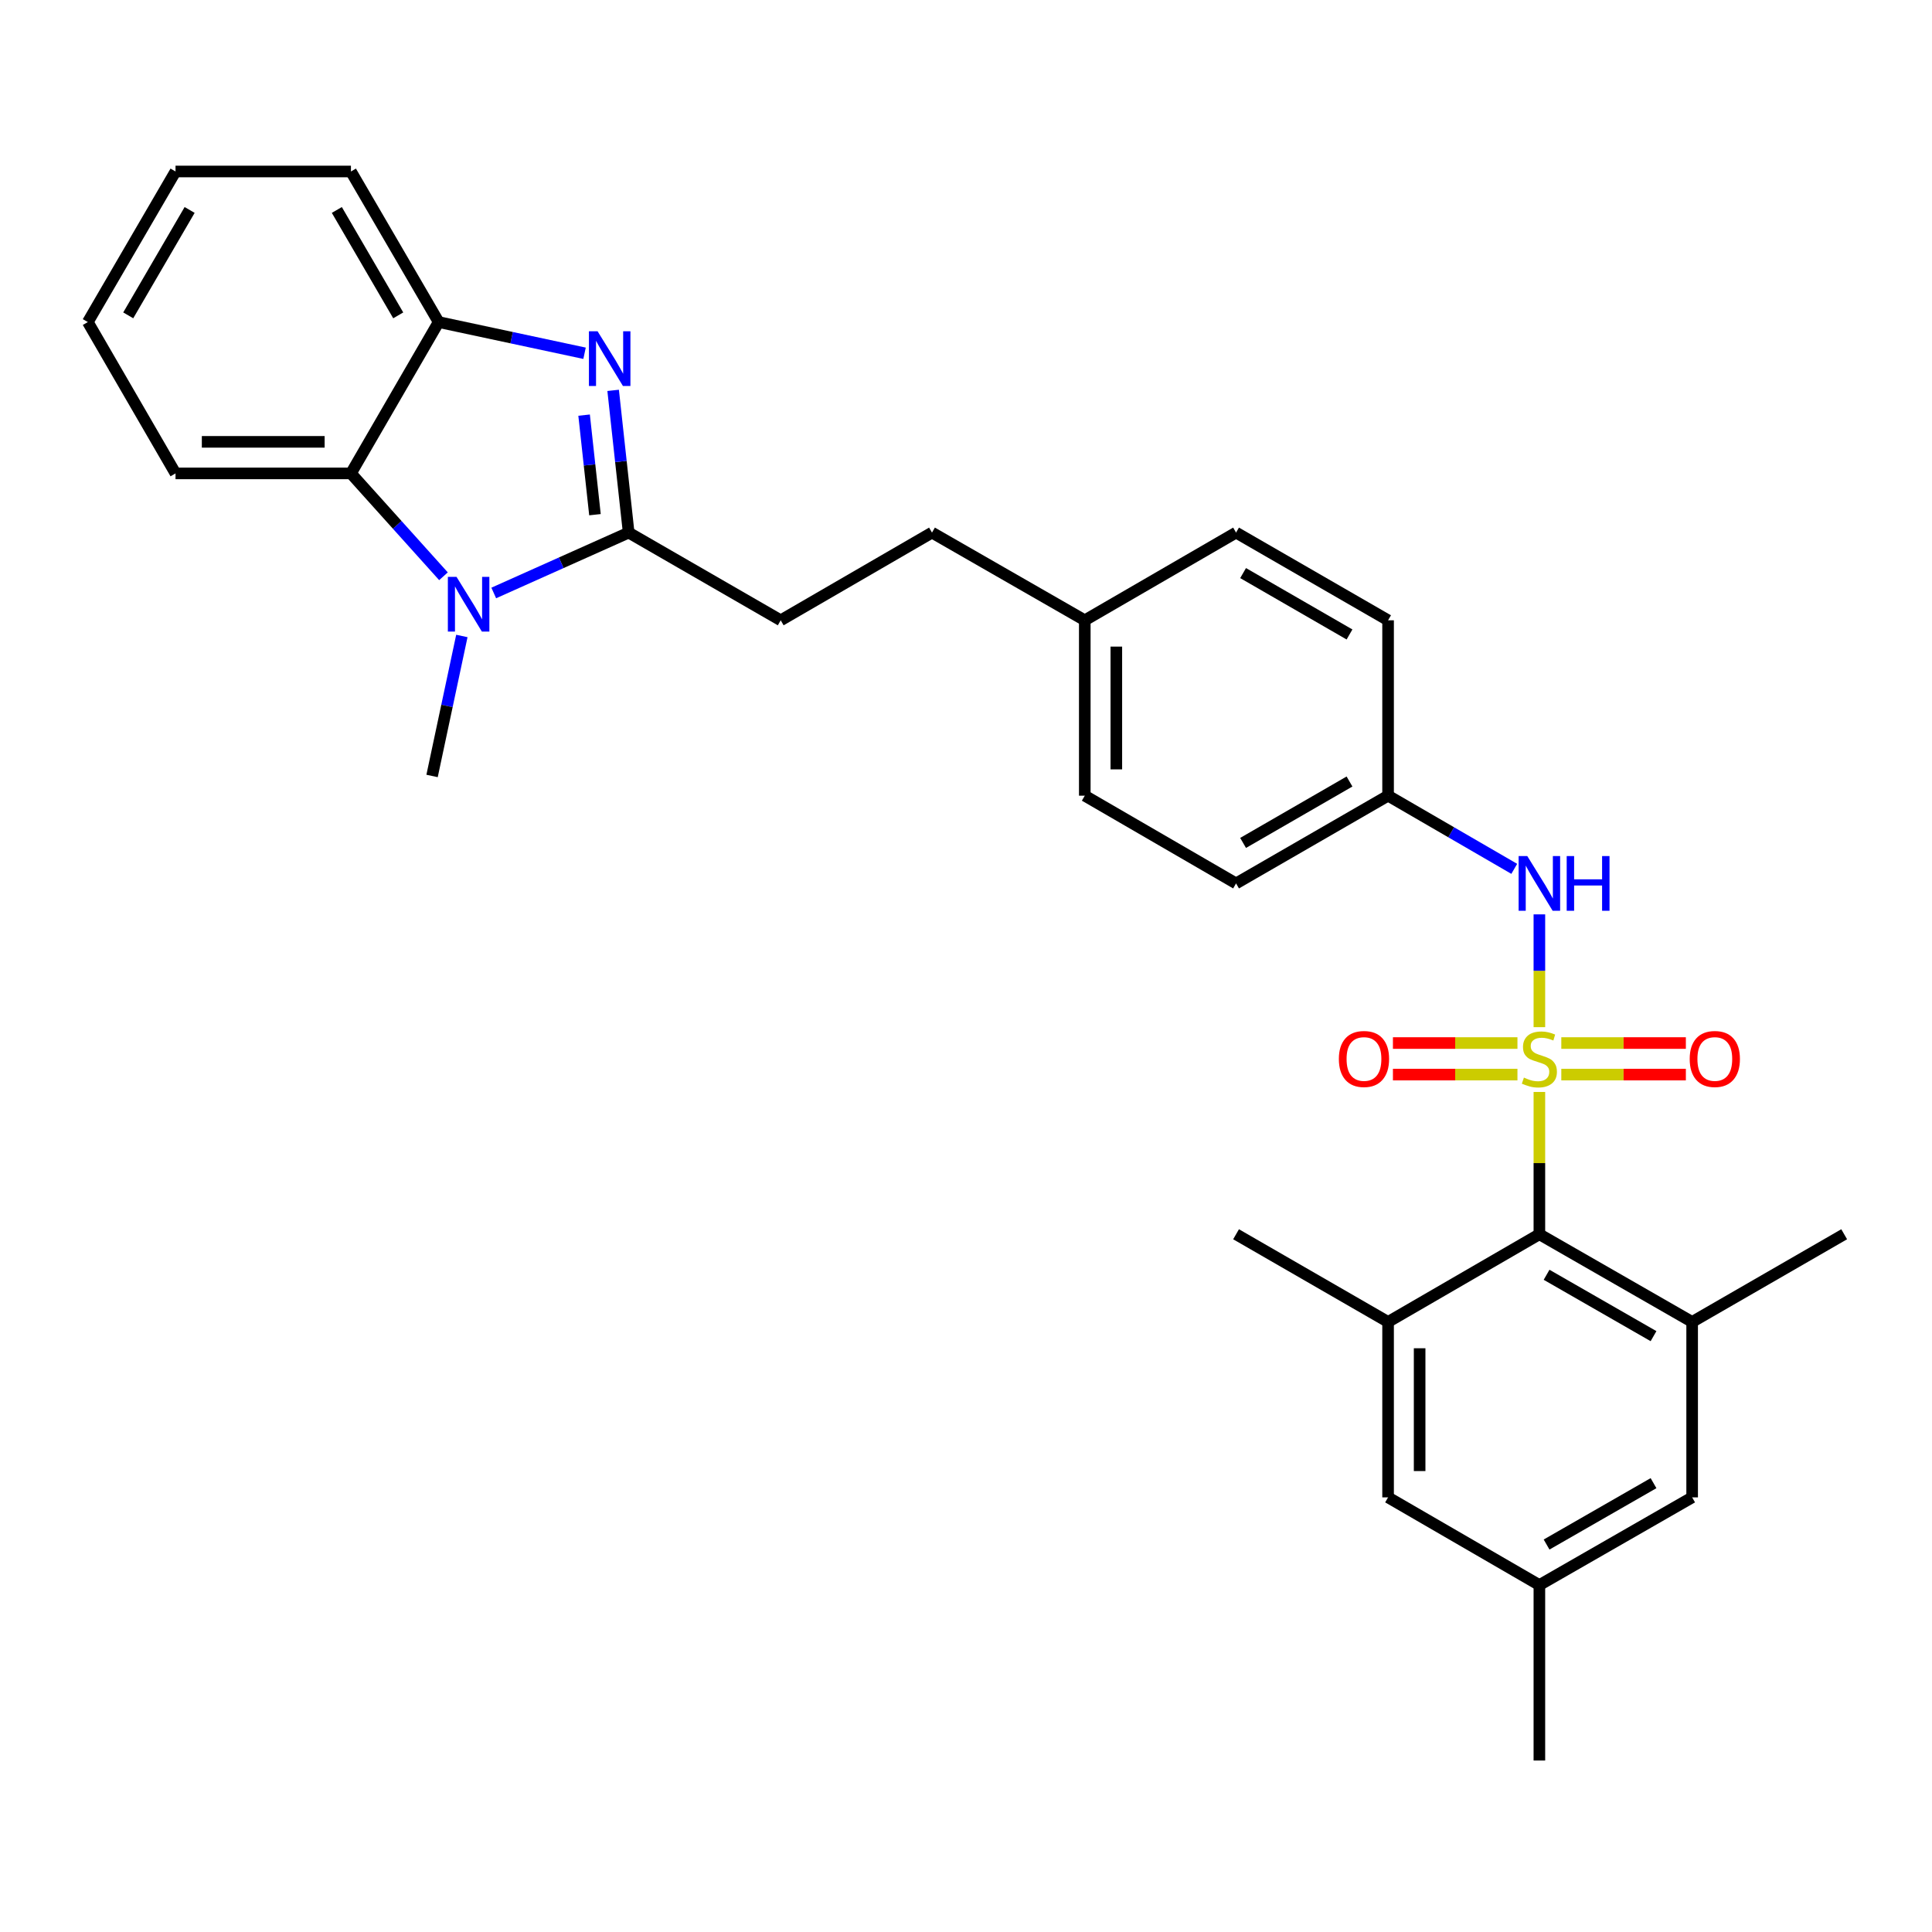 <?xml version='1.0' encoding='iso-8859-1'?>
<svg version='1.1' baseProfile='full'
              xmlns='http://www.w3.org/2000/svg'
                      xmlns:rdkit='http://www.rdkit.org/xml'
                      xmlns:xlink='http://www.w3.org/1999/xlink'
                  xml:space='preserve'
width='1000px' height='1000px' viewBox='0 0 1000 1000'>
<!-- END OF HEADER -->
<rect style='opacity:1.0;fill:#FFFFFF;stroke:none' width='1000' height='1000' x='0' y='0'> </rect>
<path class='bond-3' d='M 796.779,565.193 L 796.779,602.021' style='fill:none;fill-rule:evenodd;stroke:#CCCC00;stroke-width:6px;stroke-linecap:butt;stroke-linejoin:miter;stroke-opacity:1' />
<path class='bond-3' d='M 796.779,602.021 L 796.779,638.849' style='fill:none;fill-rule:evenodd;stroke:#000000;stroke-width:6px;stroke-linecap:butt;stroke-linejoin:miter;stroke-opacity:1' />
<path class='bond-6' d='M 796.779,531.653 L 796.779,502.465' style='fill:none;fill-rule:evenodd;stroke:#CCCC00;stroke-width:6px;stroke-linecap:butt;stroke-linejoin:miter;stroke-opacity:1' />
<path class='bond-6' d='M 796.779,502.465 L 796.779,473.276' style='fill:none;fill-rule:evenodd;stroke:#0000FF;stroke-width:6px;stroke-linecap:butt;stroke-linejoin:miter;stroke-opacity:1' />
<path class='bond-9' d='M 785.429,539.877 L 753.203,539.877' style='fill:none;fill-rule:evenodd;stroke:#CCCC00;stroke-width:6px;stroke-linecap:butt;stroke-linejoin:miter;stroke-opacity:1' />
<path class='bond-9' d='M 753.203,539.877 L 720.977,539.877' style='fill:none;fill-rule:evenodd;stroke:#FF0000;stroke-width:6px;stroke-linecap:butt;stroke-linejoin:miter;stroke-opacity:1' />
<path class='bond-9' d='M 785.429,556.209 L 753.203,556.209' style='fill:none;fill-rule:evenodd;stroke:#CCCC00;stroke-width:6px;stroke-linecap:butt;stroke-linejoin:miter;stroke-opacity:1' />
<path class='bond-9' d='M 753.203,556.209 L 720.977,556.209' style='fill:none;fill-rule:evenodd;stroke:#FF0000;stroke-width:6px;stroke-linecap:butt;stroke-linejoin:miter;stroke-opacity:1' />
<path class='bond-10' d='M 808.129,556.209 L 840.363,556.209' style='fill:none;fill-rule:evenodd;stroke:#CCCC00;stroke-width:6px;stroke-linecap:butt;stroke-linejoin:miter;stroke-opacity:1' />
<path class='bond-10' d='M 840.363,556.209 L 872.598,556.209' style='fill:none;fill-rule:evenodd;stroke:#FF0000;stroke-width:6px;stroke-linecap:butt;stroke-linejoin:miter;stroke-opacity:1' />
<path class='bond-10' d='M 808.129,539.877 L 840.363,539.877' style='fill:none;fill-rule:evenodd;stroke:#CCCC00;stroke-width:6px;stroke-linecap:butt;stroke-linejoin:miter;stroke-opacity:1' />
<path class='bond-10' d='M 840.363,539.877 L 872.598,539.877' style='fill:none;fill-rule:evenodd;stroke:#FF0000;stroke-width:6px;stroke-linecap:butt;stroke-linejoin:miter;stroke-opacity:1' />
<path class='bond-0' d='M 325.393,275.672 L 404.095,321.065' style='fill:none;fill-rule:evenodd;stroke:#000000;stroke-width:6px;stroke-linecap:butt;stroke-linejoin:miter;stroke-opacity:1' />
<path class='bond-1' d='M 325.393,275.672 L 321.376,238.862' style='fill:none;fill-rule:evenodd;stroke:#000000;stroke-width:6px;stroke-linecap:butt;stroke-linejoin:miter;stroke-opacity:1' />
<path class='bond-1' d='M 321.376,238.862 L 317.359,202.053' style='fill:none;fill-rule:evenodd;stroke:#0000FF;stroke-width:6px;stroke-linecap:butt;stroke-linejoin:miter;stroke-opacity:1' />
<path class='bond-1' d='M 307.953,266.4 L 305.141,240.634' style='fill:none;fill-rule:evenodd;stroke:#000000;stroke-width:6px;stroke-linecap:butt;stroke-linejoin:miter;stroke-opacity:1' />
<path class='bond-1' d='M 305.141,240.634 L 302.329,214.867' style='fill:none;fill-rule:evenodd;stroke:#0000FF;stroke-width:6px;stroke-linecap:butt;stroke-linejoin:miter;stroke-opacity:1' />
<path class='bond-2' d='M 325.393,275.672 L 290.478,291.297' style='fill:none;fill-rule:evenodd;stroke:#000000;stroke-width:6px;stroke-linecap:butt;stroke-linejoin:miter;stroke-opacity:1' />
<path class='bond-2' d='M 290.478,291.297 L 255.563,306.923' style='fill:none;fill-rule:evenodd;stroke:#0000FF;stroke-width:6px;stroke-linecap:butt;stroke-linejoin:miter;stroke-opacity:1' />
<path class='bond-5' d='M 302.564,182.848 L 264.806,174.774' style='fill:none;fill-rule:evenodd;stroke:#0000FF;stroke-width:6px;stroke-linecap:butt;stroke-linejoin:miter;stroke-opacity:1' />
<path class='bond-5' d='M 264.806,174.774 L 227.048,166.701' style='fill:none;fill-rule:evenodd;stroke:#000000;stroke-width:6px;stroke-linecap:butt;stroke-linejoin:miter;stroke-opacity:1' />
<path class='bond-4' d='M 229.537,298.274 L 205.591,271.652' style='fill:none;fill-rule:evenodd;stroke:#0000FF;stroke-width:6px;stroke-linecap:butt;stroke-linejoin:miter;stroke-opacity:1' />
<path class='bond-4' d='M 205.591,271.652 L 181.645,245.031' style='fill:none;fill-rule:evenodd;stroke:#000000;stroke-width:6px;stroke-linecap:butt;stroke-linejoin:miter;stroke-opacity:1' />
<path class='bond-16' d='M 239.057,329.177 L 231.347,365.407' style='fill:none;fill-rule:evenodd;stroke:#0000FF;stroke-width:6px;stroke-linecap:butt;stroke-linejoin:miter;stroke-opacity:1' />
<path class='bond-16' d='M 231.347,365.407 L 223.636,401.636' style='fill:none;fill-rule:evenodd;stroke:#000000;stroke-width:6px;stroke-linecap:butt;stroke-linejoin:miter;stroke-opacity:1' />
<path class='bond-7' d='M 796.779,638.849 L 875.853,684.233' style='fill:none;fill-rule:evenodd;stroke:#000000;stroke-width:6px;stroke-linecap:butt;stroke-linejoin:miter;stroke-opacity:1' />
<path class='bond-7' d='M 800.51,659.821 L 855.862,691.59' style='fill:none;fill-rule:evenodd;stroke:#000000;stroke-width:6px;stroke-linecap:butt;stroke-linejoin:miter;stroke-opacity:1' />
<path class='bond-8' d='M 796.779,638.849 L 718.467,684.233' style='fill:none;fill-rule:evenodd;stroke:#000000;stroke-width:6px;stroke-linecap:butt;stroke-linejoin:miter;stroke-opacity:1' />
<path class='bond-25' d='M 181.645,245.031 L 90.848,245.031' style='fill:none;fill-rule:evenodd;stroke:#000000;stroke-width:6px;stroke-linecap:butt;stroke-linejoin:miter;stroke-opacity:1' />
<path class='bond-25' d='M 168.025,228.699 L 104.468,228.699' style='fill:none;fill-rule:evenodd;stroke:#000000;stroke-width:6px;stroke-linecap:butt;stroke-linejoin:miter;stroke-opacity:1' />
<path class='bond-32' d='M 181.645,245.031 L 227.048,166.701' style='fill:none;fill-rule:evenodd;stroke:#000000;stroke-width:6px;stroke-linecap:butt;stroke-linejoin:miter;stroke-opacity:1' />
<path class='bond-26' d='M 227.048,166.701 L 181.645,88.761' style='fill:none;fill-rule:evenodd;stroke:#000000;stroke-width:6px;stroke-linecap:butt;stroke-linejoin:miter;stroke-opacity:1' />
<path class='bond-26' d='M 206.125,163.231 L 174.343,108.673' style='fill:none;fill-rule:evenodd;stroke:#000000;stroke-width:6px;stroke-linecap:butt;stroke-linejoin:miter;stroke-opacity:1' />
<path class='bond-15' d='M 783.776,449.715 L 751.121,430.78' style='fill:none;fill-rule:evenodd;stroke:#0000FF;stroke-width:6px;stroke-linecap:butt;stroke-linejoin:miter;stroke-opacity:1' />
<path class='bond-15' d='M 751.121,430.78 L 718.467,411.844' style='fill:none;fill-rule:evenodd;stroke:#000000;stroke-width:6px;stroke-linecap:butt;stroke-linejoin:miter;stroke-opacity:1' />
<path class='bond-11' d='M 875.853,684.233 L 875.853,775.039' style='fill:none;fill-rule:evenodd;stroke:#000000;stroke-width:6px;stroke-linecap:butt;stroke-linejoin:miter;stroke-opacity:1' />
<path class='bond-24' d='M 875.853,684.233 L 954.545,638.849' style='fill:none;fill-rule:evenodd;stroke:#000000;stroke-width:6px;stroke-linecap:butt;stroke-linejoin:miter;stroke-opacity:1' />
<path class='bond-12' d='M 718.467,684.233 L 718.467,775.039' style='fill:none;fill-rule:evenodd;stroke:#000000;stroke-width:6px;stroke-linecap:butt;stroke-linejoin:miter;stroke-opacity:1' />
<path class='bond-12' d='M 734.799,697.854 L 734.799,761.418' style='fill:none;fill-rule:evenodd;stroke:#000000;stroke-width:6px;stroke-linecap:butt;stroke-linejoin:miter;stroke-opacity:1' />
<path class='bond-23' d='M 718.467,684.233 L 639.783,638.849' style='fill:none;fill-rule:evenodd;stroke:#000000;stroke-width:6px;stroke-linecap:butt;stroke-linejoin:miter;stroke-opacity:1' />
<path class='bond-31' d='M 875.853,775.039 L 796.779,820.424' style='fill:none;fill-rule:evenodd;stroke:#000000;stroke-width:6px;stroke-linecap:butt;stroke-linejoin:miter;stroke-opacity:1' />
<path class='bond-31' d='M 855.862,767.682 L 800.51,799.451' style='fill:none;fill-rule:evenodd;stroke:#000000;stroke-width:6px;stroke-linecap:butt;stroke-linejoin:miter;stroke-opacity:1' />
<path class='bond-14' d='M 718.467,775.039 L 796.779,820.424' style='fill:none;fill-rule:evenodd;stroke:#000000;stroke-width:6px;stroke-linecap:butt;stroke-linejoin:miter;stroke-opacity:1' />
<path class='bond-13' d='M 404.095,321.065 L 482.398,275.672' style='fill:none;fill-rule:evenodd;stroke:#000000;stroke-width:6px;stroke-linecap:butt;stroke-linejoin:miter;stroke-opacity:1' />
<path class='bond-27' d='M 796.779,820.424 L 796.779,911.239' style='fill:none;fill-rule:evenodd;stroke:#000000;stroke-width:6px;stroke-linecap:butt;stroke-linejoin:miter;stroke-opacity:1' />
<path class='bond-19' d='M 718.467,411.844 L 639.783,457.256' style='fill:none;fill-rule:evenodd;stroke:#000000;stroke-width:6px;stroke-linecap:butt;stroke-linejoin:miter;stroke-opacity:1' />
<path class='bond-19' d='M 698.501,404.51 L 643.422,436.299' style='fill:none;fill-rule:evenodd;stroke:#000000;stroke-width:6px;stroke-linecap:butt;stroke-linejoin:miter;stroke-opacity:1' />
<path class='bond-20' d='M 718.467,411.844 L 718.467,321.065' style='fill:none;fill-rule:evenodd;stroke:#000000;stroke-width:6px;stroke-linecap:butt;stroke-linejoin:miter;stroke-opacity:1' />
<path class='bond-17' d='M 561.481,321.065 L 639.783,275.672' style='fill:none;fill-rule:evenodd;stroke:#000000;stroke-width:6px;stroke-linecap:butt;stroke-linejoin:miter;stroke-opacity:1' />
<path class='bond-18' d='M 561.481,321.065 L 482.398,275.672' style='fill:none;fill-rule:evenodd;stroke:#000000;stroke-width:6px;stroke-linecap:butt;stroke-linejoin:miter;stroke-opacity:1' />
<path class='bond-30' d='M 561.481,321.065 L 561.481,411.844' style='fill:none;fill-rule:evenodd;stroke:#000000;stroke-width:6px;stroke-linecap:butt;stroke-linejoin:miter;stroke-opacity:1' />
<path class='bond-30' d='M 577.813,334.682 L 577.813,398.227' style='fill:none;fill-rule:evenodd;stroke:#000000;stroke-width:6px;stroke-linecap:butt;stroke-linejoin:miter;stroke-opacity:1' />
<path class='bond-21' d='M 639.783,457.256 L 561.481,411.844' style='fill:none;fill-rule:evenodd;stroke:#000000;stroke-width:6px;stroke-linecap:butt;stroke-linejoin:miter;stroke-opacity:1' />
<path class='bond-22' d='M 718.467,321.065 L 639.783,275.672' style='fill:none;fill-rule:evenodd;stroke:#000000;stroke-width:6px;stroke-linecap:butt;stroke-linejoin:miter;stroke-opacity:1' />
<path class='bond-22' d='M 698.503,328.403 L 643.425,296.627' style='fill:none;fill-rule:evenodd;stroke:#000000;stroke-width:6px;stroke-linecap:butt;stroke-linejoin:miter;stroke-opacity:1' />
<path class='bond-28' d='M 90.848,245.031 L 45.455,166.701' style='fill:none;fill-rule:evenodd;stroke:#000000;stroke-width:6px;stroke-linecap:butt;stroke-linejoin:miter;stroke-opacity:1' />
<path class='bond-29' d='M 181.645,88.761 L 90.848,88.761' style='fill:none;fill-rule:evenodd;stroke:#000000;stroke-width:6px;stroke-linecap:butt;stroke-linejoin:miter;stroke-opacity:1' />
<path class='bond-33' d='M 45.455,166.701 L 90.848,88.761' style='fill:none;fill-rule:evenodd;stroke:#000000;stroke-width:6px;stroke-linecap:butt;stroke-linejoin:miter;stroke-opacity:1' />
<path class='bond-33' d='M 66.376,163.23 L 98.152,108.672' style='fill:none;fill-rule:evenodd;stroke:#000000;stroke-width:6px;stroke-linecap:butt;stroke-linejoin:miter;stroke-opacity:1' />
<path  class='atom-0' d='M 788.779 557.763
Q 789.099 557.883, 790.419 558.443
Q 791.739 559.003, 793.179 559.363
Q 794.659 559.683, 796.099 559.683
Q 798.779 559.683, 800.339 558.403
Q 801.899 557.083, 801.899 554.803
Q 801.899 553.243, 801.099 552.283
Q 800.339 551.323, 799.139 550.803
Q 797.939 550.283, 795.939 549.683
Q 793.419 548.923, 791.899 548.203
Q 790.419 547.483, 789.339 545.963
Q 788.299 544.443, 788.299 541.883
Q 788.299 538.323, 790.699 536.123
Q 793.139 533.923, 797.939 533.923
Q 801.219 533.923, 804.939 535.483
L 804.019 538.563
Q 800.619 537.163, 798.059 537.163
Q 795.299 537.163, 793.779 538.323
Q 792.259 539.443, 792.299 541.403
Q 792.299 542.923, 793.059 543.843
Q 793.859 544.763, 794.979 545.283
Q 796.139 545.803, 798.059 546.403
Q 800.619 547.203, 802.139 548.003
Q 803.659 548.803, 804.739 550.443
Q 805.859 552.043, 805.859 554.803
Q 805.859 558.723, 803.219 560.843
Q 800.619 562.923, 796.259 562.923
Q 793.739 562.923, 791.819 562.363
Q 789.939 561.843, 787.699 560.923
L 788.779 557.763
' fill='#CCCC00'/>
<path  class='atom-2' d='M 309.307 171.468
L 318.587 186.468
Q 319.507 187.948, 320.987 190.628
Q 322.467 193.308, 322.547 193.468
L 322.547 171.468
L 326.307 171.468
L 326.307 199.788
L 322.427 199.788
L 312.467 183.388
Q 311.307 181.468, 310.067 179.268
Q 308.867 177.068, 308.507 176.388
L 308.507 199.788
L 304.827 199.788
L 304.827 171.468
L 309.307 171.468
' fill='#0000FF'/>
<path  class='atom-3' d='M 236.294 298.585
L 245.574 313.585
Q 246.494 315.065, 247.974 317.745
Q 249.454 320.425, 249.534 320.585
L 249.534 298.585
L 253.294 298.585
L 253.294 326.905
L 249.414 326.905
L 239.454 310.505
Q 238.294 308.585, 237.054 306.385
Q 235.854 304.185, 235.494 303.505
L 235.494 326.905
L 231.814 326.905
L 231.814 298.585
L 236.294 298.585
' fill='#0000FF'/>
<path  class='atom-7' d='M 790.519 443.096
L 799.799 458.096
Q 800.719 459.576, 802.199 462.256
Q 803.679 464.936, 803.759 465.096
L 803.759 443.096
L 807.519 443.096
L 807.519 471.416
L 803.639 471.416
L 793.679 455.016
Q 792.519 453.096, 791.279 450.896
Q 790.079 448.696, 789.719 448.016
L 789.719 471.416
L 786.039 471.416
L 786.039 443.096
L 790.519 443.096
' fill='#0000FF'/>
<path  class='atom-7' d='M 810.919 443.096
L 814.759 443.096
L 814.759 455.136
L 829.239 455.136
L 829.239 443.096
L 833.079 443.096
L 833.079 471.416
L 829.239 471.416
L 829.239 458.336
L 814.759 458.336
L 814.759 471.416
L 810.919 471.416
L 810.919 443.096
' fill='#0000FF'/>
<path  class='atom-10' d='M 692.991 548.123
Q 692.991 541.323, 696.351 537.523
Q 699.711 533.723, 705.991 533.723
Q 712.271 533.723, 715.631 537.523
Q 718.991 541.323, 718.991 548.123
Q 718.991 555.003, 715.591 558.923
Q 712.191 562.803, 705.991 562.803
Q 699.751 562.803, 696.351 558.923
Q 692.991 555.043, 692.991 548.123
M 705.991 559.603
Q 710.311 559.603, 712.631 556.723
Q 714.991 553.803, 714.991 548.123
Q 714.991 542.563, 712.631 539.763
Q 710.311 536.923, 705.991 536.923
Q 701.671 536.923, 699.311 539.723
Q 696.991 542.523, 696.991 548.123
Q 696.991 553.843, 699.311 556.723
Q 701.671 559.603, 705.991 559.603
' fill='#FF0000'/>
<path  class='atom-11' d='M 874.584 548.123
Q 874.584 541.323, 877.944 537.523
Q 881.304 533.723, 887.584 533.723
Q 893.864 533.723, 897.224 537.523
Q 900.584 541.323, 900.584 548.123
Q 900.584 555.003, 897.184 558.923
Q 893.784 562.803, 887.584 562.803
Q 881.344 562.803, 877.944 558.923
Q 874.584 555.043, 874.584 548.123
M 887.584 559.603
Q 891.904 559.603, 894.224 556.723
Q 896.584 553.803, 896.584 548.123
Q 896.584 542.563, 894.224 539.763
Q 891.904 536.923, 887.584 536.923
Q 883.264 536.923, 880.904 539.723
Q 878.584 542.523, 878.584 548.123
Q 878.584 553.843, 880.904 556.723
Q 883.264 559.603, 887.584 559.603
' fill='#FF0000'/>
</svg>
